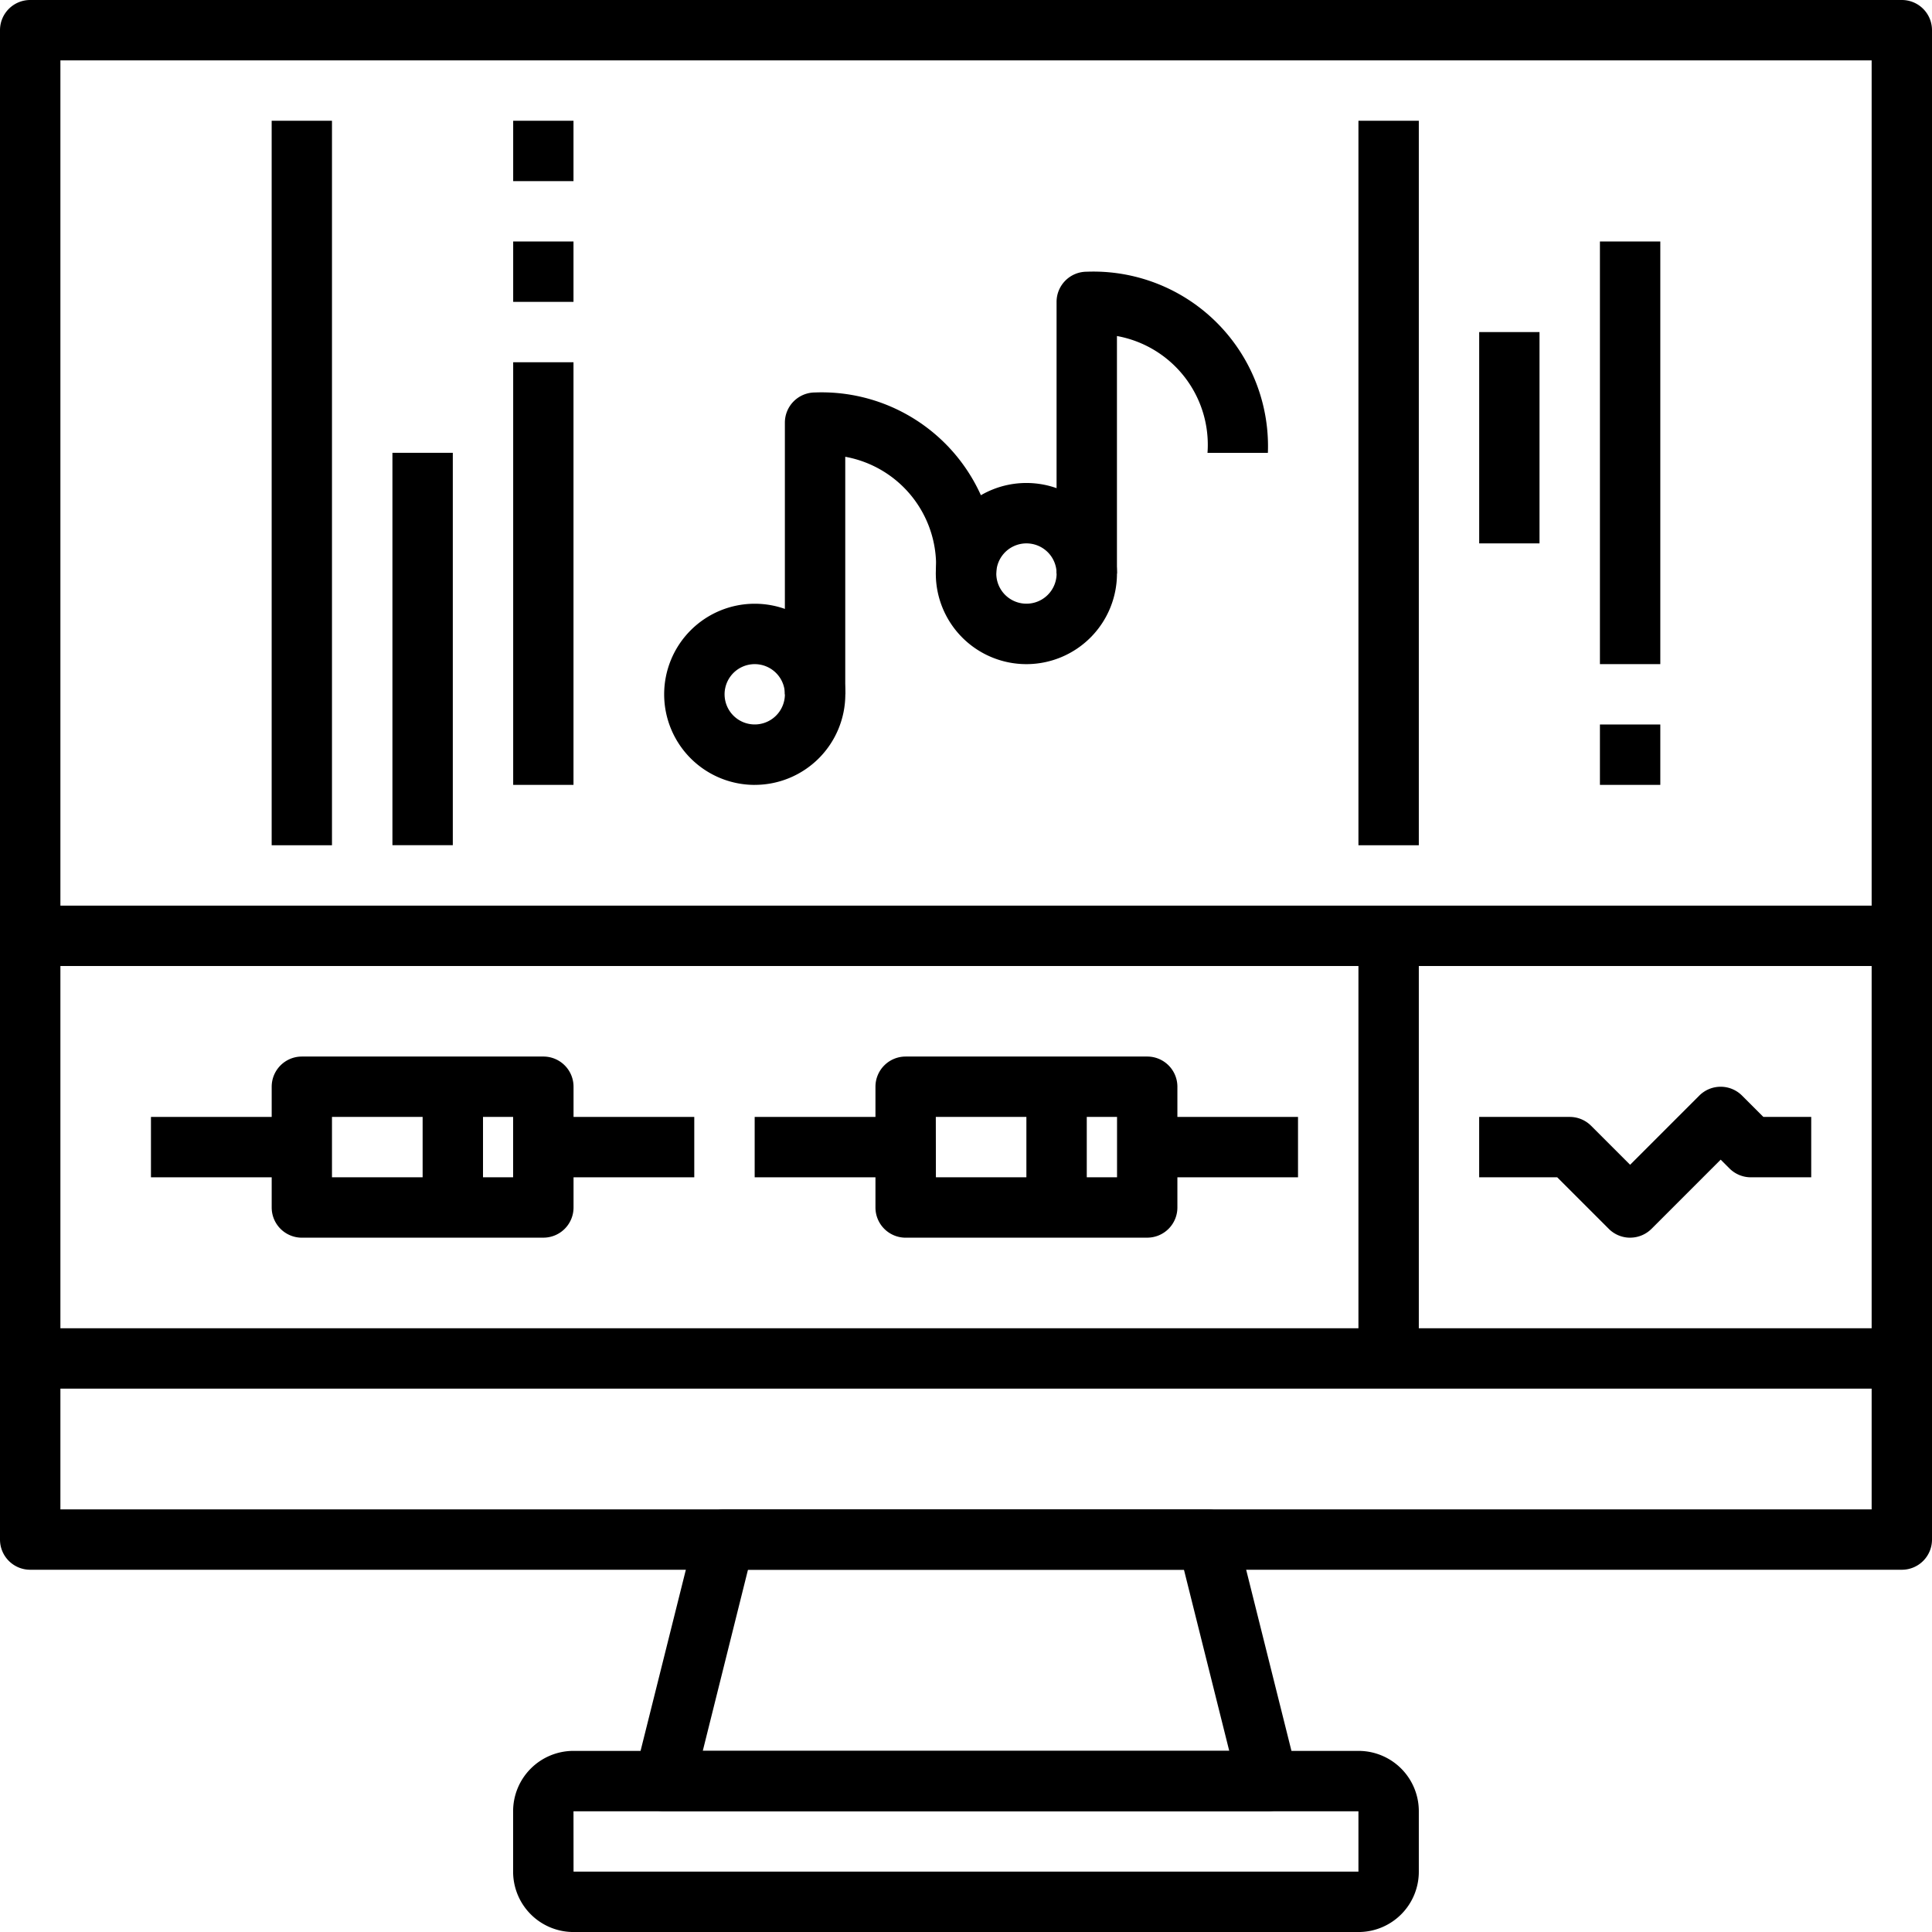 <svg xmlns="http://www.w3.org/2000/svg" width="84.507" height="84.507" viewBox="0 0 84.507 84.507">
  <g id="sound-production" transform="translate(0)">
    <path id="Path_1740" data-name="Path 1740" d="M83.187,68.662H1.321A1.32,1.32,0,0,1,0,67.342V1.32A1.32,1.32,0,0,1,1.321,0H83.187a1.319,1.319,0,0,1,1.32,1.32V67.342a1.319,1.319,0,0,1-1.32,1.32ZM2.642,66.021H81.867V2.641H2.642Z"/>
    <path id="Path_1741" data-name="Path 1741" d="M1.562,68.75H83.429v2.641H1.562Z" transform="translate(-0.242 -10.651)"/>
    <path id="Path_1742" data-name="Path 1742" d="M60.541,91.329H34.133a1.322,1.322,0,0,1-1.281-1.641l2.641-10.563a1.318,1.318,0,0,1,1.281-1H57.9a1.318,1.318,0,0,1,1.281,1l2.641,10.563a1.322,1.322,0,0,1-1.281,1.641ZM35.823,88.688H58.851l-1.981-7.923H37.8Z" transform="translate(-5.083 -12.104)"/>
    <path id="Path_1743" data-name="Path 1743" d="M63.534,98.548H29.2a2.64,2.64,0,0,1-2.641-2.641V93.266A2.64,2.64,0,0,1,29.2,90.625H63.534a2.637,2.637,0,0,1,2.641,2.641v2.641a2.637,2.637,0,0,1-2.641,2.641ZM27.882,95.907Zm1.32,0H63.534V93.266H29.2Z" transform="translate(-4.115 -14.04)"/>
    <path id="Path_1744" data-name="Path 1744" d="M38.336,39.173A3.962,3.962,0,1,1,42.3,35.211a3.963,3.963,0,0,1-3.961,3.961Zm0-5.282a1.319,1.319,0,1,0,.934.386,1.32,1.32,0,0,0-.934-.386Z" transform="translate(-5.325 -4.841)"/>
    <path id="Path_1745" data-name="Path 1745" d="M43.266,33.516H40.625V21.633a1.32,1.32,0,0,1,1.32-1.32,7.638,7.638,0,0,1,7.923,7.923H47.227a4.833,4.833,0,0,0-3.961-5.11Z" transform="translate(-6.294 -3.146)"/>
    <path id="Path_1746" data-name="Path 1746" d="M52.4,32.923a3.962,3.962,0,1,1,3.961-3.961A3.963,3.963,0,0,1,52.4,32.923Zm0-5.282a1.319,1.319,0,1,0,.934.386,1.32,1.32,0,0,0-.934-.386Z" transform="translate(-7.504 -3.873)"/>
    <path id="Path_1747" data-name="Path 1747" d="M57.328,27.266H54.687V15.383a1.32,1.32,0,0,1,1.32-1.32,7.638,7.638,0,0,1,7.923,7.923H61.289a4.833,4.833,0,0,0-3.961-5.11Z" transform="translate(-8.472 -2.178)"/>
    <path id="Path_1748" data-name="Path 1748" d="M20.312,23.438h2.641V40.6H20.312Z" transform="translate(-3.147 -3.631)"/>
    <path id="Path_1749" data-name="Path 1749" d="M14.062,6.25H16.7V37.94H14.062Z" transform="translate(-2.179 -0.968)"/>
    <path id="Path_1750" data-name="Path 1750" d="M26.562,18.75H29.2V37.236H26.562Z" transform="translate(-4.115 -2.905)"/>
    <path id="Path_1751" data-name="Path 1751" d="M26.562,12.5H29.2v2.641H26.562Z" transform="translate(-4.115 -1.937)"/>
    <path id="Path_1752" data-name="Path 1752" d="M26.562,6.25H29.2V8.891H26.562Z" transform="translate(-4.115 -0.968)"/>
    <path id="Path_1753" data-name="Path 1753" d="M76.562,17.188H79.2v9.243H76.562Z" transform="translate(-11.861 -2.663)"/>
    <path id="Path_1754" data-name="Path 1754" d="M70.312,6.25h2.641V37.94H70.312Z" transform="translate(-10.893 -0.968)"/>
    <path id="Path_1755" data-name="Path 1755" d="M82.812,12.5h2.641V30.986H82.812Z" transform="translate(-12.83 -1.937)"/>
    <path id="Path_1756" data-name="Path 1756" d="M82.812,37.5h2.641v2.641H82.812Z" transform="translate(-12.83 -5.81)"/>
    <path id="Path_1757" data-name="Path 1757" d="M1.562,46.875H83.429v2.641H1.562Z" transform="translate(-0.242 -7.262)"/>
    <path id="Path_1758" data-name="Path 1758" d="M7.813,57.812h6.6v2.641h-6.6Z" transform="translate(-1.21 -8.957)"/>
    <path id="Path_1759" data-name="Path 1759" d="M28.125,57.812h6.6v2.641h-6.6Z" transform="translate(-4.357 -8.957)"/>
    <path id="Path_1760" data-name="Path 1760" d="M25.946,62.61H15.383a1.32,1.32,0,0,1-1.32-1.32V56.007a1.32,1.32,0,0,1,1.32-1.32H25.946a1.319,1.319,0,0,1,1.32,1.32v5.282a1.319,1.319,0,0,1-1.32,1.32ZM16.7,59.969h7.923V57.328H16.7Z" transform="translate(-2.179 -8.473)"/>
    <path id="Path_1761" data-name="Path 1761" d="M21.875,56.25h2.641v5.282H21.875Z" transform="translate(-3.389 -8.715)"/>
    <path id="Path_1762" data-name="Path 1762" d="M39.062,57.812h6.6v2.641h-6.6Z" transform="translate(-6.052 -8.957)"/>
    <path id="Path_1763" data-name="Path 1763" d="M59.375,57.812h6.6v2.641h-6.6Z" transform="translate(-9.199 -8.957)"/>
    <path id="Path_1764" data-name="Path 1764" d="M57.2,62.61H46.633a1.32,1.32,0,0,1-1.32-1.32V56.007a1.32,1.32,0,0,1,1.32-1.32H57.2a1.319,1.319,0,0,1,1.32,1.32v5.282a1.319,1.319,0,0,1-1.32,1.32Zm-9.243-2.641h7.923V57.328H47.953Z" transform="translate(-7.02 -8.473)"/>
    <path id="Path_1765" data-name="Path 1765" d="M53.125,56.25h2.641v5.282H53.125Z" transform="translate(-8.23 -8.715)"/>
    <path id="Path_1766" data-name="Path 1766" d="M70.312,48.438h2.641V66.924H70.312Z" transform="translate(-10.893 -7.504)"/>
    <path id="Path_1767" data-name="Path 1767" d="M83.165,62.852a1.322,1.322,0,0,1-.934-.386l-2.255-2.255H76.562V57.57h3.961a1.322,1.322,0,0,1,.934.386l1.707,1.707,3.027-3.027a1.323,1.323,0,0,1,1.868,0l.934.934h2.093v2.641H88.446a1.322,1.322,0,0,1-.934-.386l-.386-.386L84.1,62.465a1.322,1.322,0,0,1-.934.386Z" transform="translate(-11.862 -8.715)"/>
  </g>
</svg>
